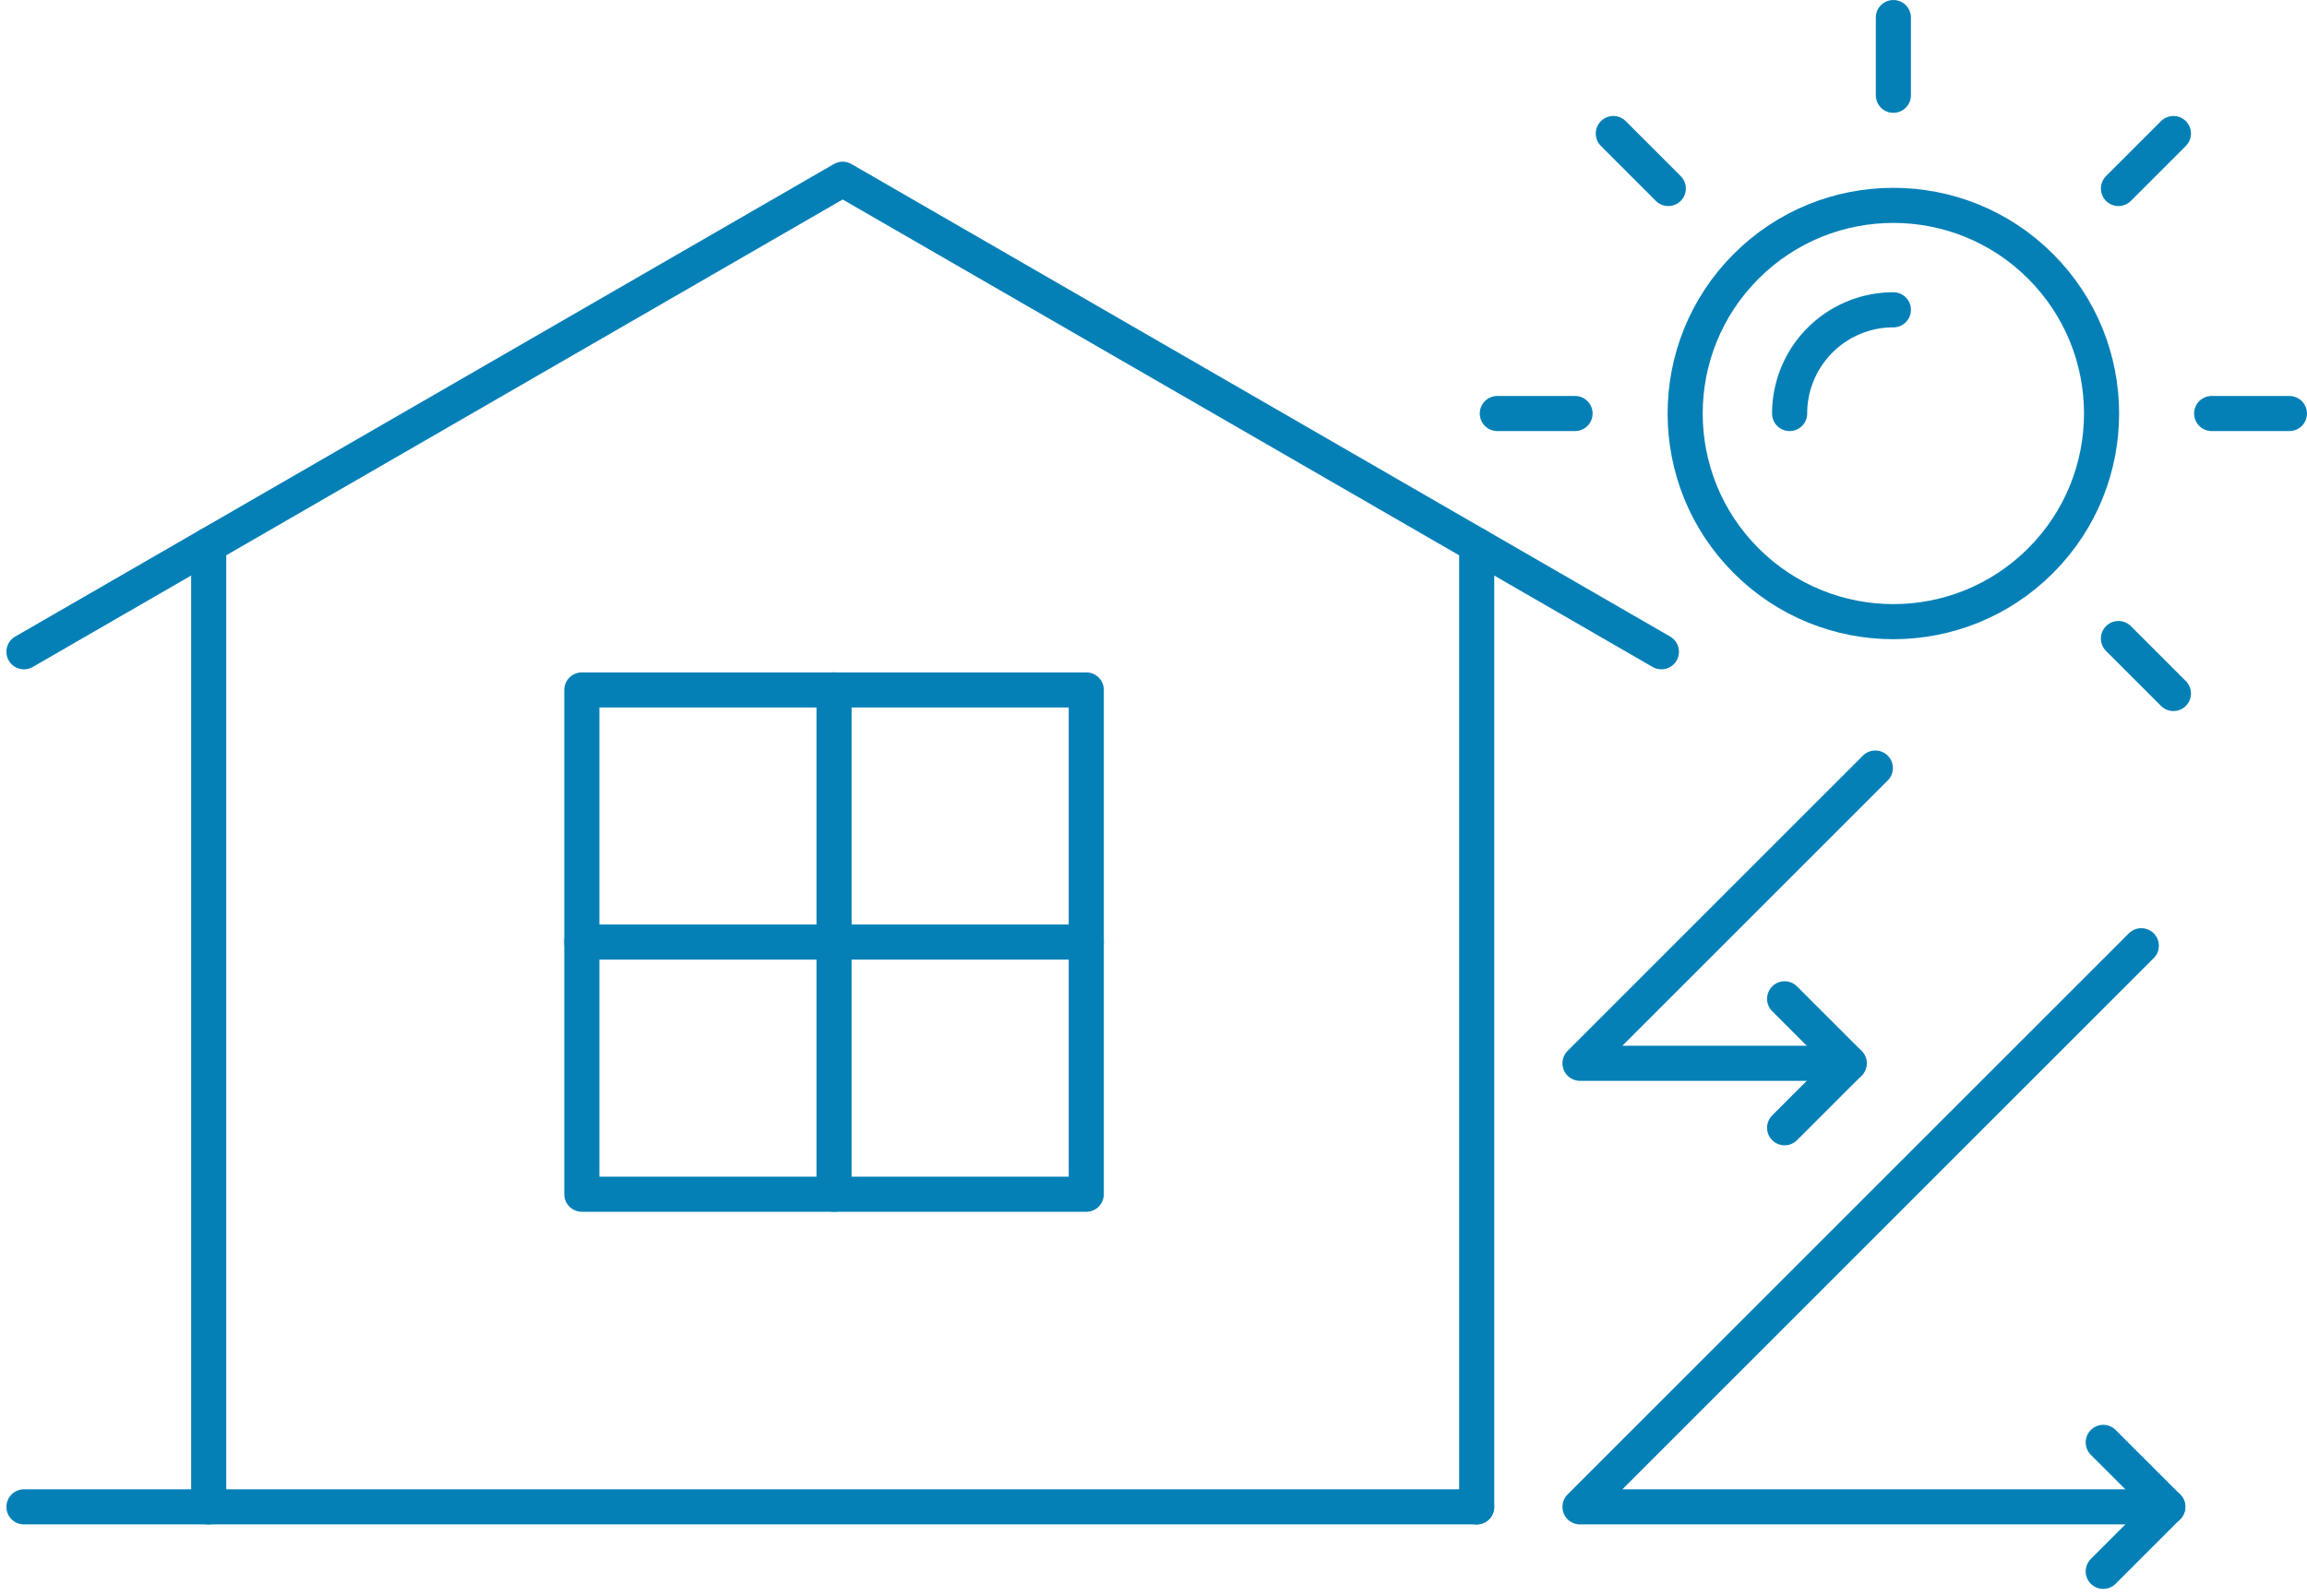 <svg xmlns="http://www.w3.org/2000/svg" width="88.776" height="61.439" viewBox="0 0 88.776 61.439">
  <g id="アートワーク_90" data-name="アートワーク 90" transform="translate(51.511 30.58)">
    <g id="アートワーク_90-2" data-name="アートワーク 90" transform="translate(-50.589 -29.904)">
      <g id="グループ_5821" data-name="グループ 5821" transform="translate(21.468 25.881)">
        <rect id="長方形_2529" data-name="長方形 2529" width="19.411" height="19.411" fill="none" stroke="#0580b7" stroke-linecap="round" stroke-linejoin="round" stroke-width="1.351"/>
        <line id="線_32" data-name="線 32" y1="19.411" transform="translate(9.705)" fill="none" stroke="#0580b7" stroke-linecap="round" stroke-linejoin="round" stroke-width="1.351"/>
        <line id="線_33" data-name="線 33" x2="19.411" transform="translate(0 9.705)" fill="none" stroke="#0580b7" stroke-linecap="round" stroke-linejoin="round" stroke-width="1.351"/>
      </g>
      <g id="グループ_5824" data-name="グループ 5824" transform="translate(0 6.223)">
        <g id="グループ_5822" data-name="グループ 5822" transform="translate(7.109 14.086)">
          <line id="線_34" data-name="線 34" y2="37.018" fill="none" stroke="#0580b7" stroke-linecap="round" stroke-linejoin="round" stroke-width="1.351"/>
          <line id="線_35" data-name="線 35" y2="37.018" transform="translate(48.794)" fill="none" stroke="#0580b7" stroke-linecap="round" stroke-linejoin="round" stroke-width="1.351"/>
        </g>
        <line id="線_36" data-name="線 36" x2="55.902" transform="translate(0 51.103)" fill="none" stroke="#0580b7" stroke-linecap="round" stroke-linejoin="round" stroke-width="1.351"/>
        <g id="グループ_5823" data-name="グループ 5823">
          <path id="パス_10803" data-name="パス 10803" d="M69.231,81.725,37.725,63.536,6.22,81.725" transform="translate(-6.22 -63.536)" fill="none" stroke="#0580b7" stroke-linecap="round" stroke-linejoin="round" stroke-width="1.351"/>
        </g>
      </g>
      <g id="グループ_5825" data-name="グループ 5825" transform="translate(59.878 28.887)">
        <path id="パス_10804" data-name="パス 10804" d="M568.035,283.625H557.679l11.365-11.365" transform="translate(-557.679 -272.26)" fill="none" stroke="#0580b7" stroke-linecap="round" stroke-linejoin="round" stroke-width="1.351"/>
        <path id="パス_10805" data-name="パス 10805" d="M630.194,359.033l2.482-2.482-2.482-2.482" transform="translate(-622.32 -345.186)" fill="none" stroke="#0580b7" stroke-linecap="round" stroke-linejoin="round" stroke-width="1.351"/>
      </g>
      <g id="グループ_5826" data-name="グループ 5826" transform="translate(59.878 35.726)">
        <path id="パス_10806" data-name="パス 10806" d="M743.121,516.291l2.482-2.482-2.482-2.482" transform="translate(-722.986 -492.209)" fill="none" stroke="#0580b7" stroke-linecap="round" stroke-linejoin="round" stroke-width="1.351"/>
        <path id="パス_10807" data-name="パス 10807" d="M579.279,335.251l-21.6,21.6H580.3" transform="translate(-557.679 -335.251)" fill="none" stroke="#0580b7" stroke-linecap="round" stroke-linejoin="round" stroke-width="1.351"/>
      </g>
      <g id="グループ_5829" data-name="グループ 5829" transform="translate(56.696)">
        <g id="グループ_5828" data-name="グループ 5828" transform="translate(0)">
          <circle id="楕円形_36" data-name="楕円形 36" cx="8.012" cy="8.012" r="8.012" transform="translate(3.91 15.241) rotate(-45)" fill="none" stroke="#0580b7" stroke-linecap="round" stroke-linejoin="round" stroke-width="1.351"/>
          <g id="グループ_5827" data-name="グループ 5827">
            <line id="線_37" data-name="線 37" y2="2.992" transform="translate(15.241)" fill="none" stroke="#0580b7" stroke-linecap="round" stroke-linejoin="round" stroke-width="1.351"/>
            <line id="線_38" data-name="線 38" x1="2.116" y1="2.116" transform="translate(4.464 4.464)" fill="none" stroke="#0580b7" stroke-linecap="round" stroke-linejoin="round" stroke-width="1.351"/>
            <line id="線_39" data-name="線 39" y1="2.116" x2="2.116" transform="translate(23.902 4.464)" fill="none" stroke="#0580b7" stroke-linecap="round" stroke-linejoin="round" stroke-width="1.351"/>
            <line id="線_40" data-name="線 40" x2="2.116" y2="2.116" transform="translate(23.902 23.902)" fill="none" stroke="#0580b7" stroke-linecap="round" stroke-linejoin="round" stroke-width="1.351"/>
            <line id="線_41" data-name="線 41" x2="2.992" transform="translate(27.489 15.241)" fill="none" stroke="#0580b7" stroke-linecap="round" stroke-linejoin="round" stroke-width="1.351"/>
            <line id="線_42" data-name="線 42" x1="2.992" transform="translate(0 15.241)" fill="none" stroke="#0580b7" stroke-linecap="round" stroke-linejoin="round" stroke-width="1.351"/>
          </g>
        </g>
        <path id="パス_10808" data-name="パス 10808" d="M631.974,113.808a3.992,3.992,0,0,1,3.992-3.992" transform="translate(-620.725 -98.567)" fill="none" stroke="#0580b7" stroke-linecap="round" stroke-linejoin="round" stroke-width="1.351"/>
      </g>
    </g>
  </g>
</svg>
